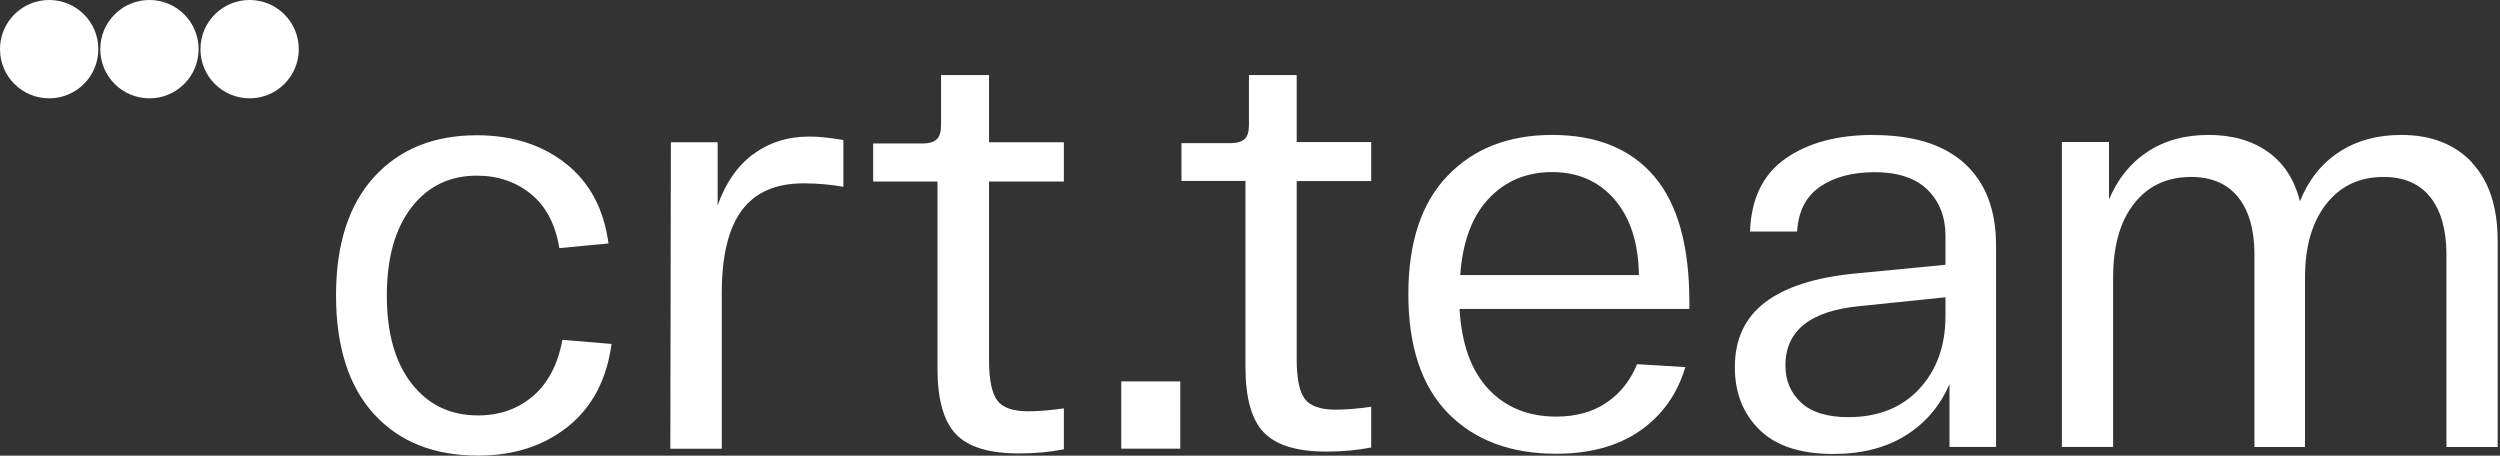 <?xml version="1.0" encoding="UTF-8"?> <svg xmlns="http://www.w3.org/2000/svg" width="395" height="72" viewBox="0 0 395 72" fill="none"><rect x="0" y="0" width="395" height="72" fill="#333333" stroke="none"/><path d="M0 7.768C0 3.473 3.473 0 7.768 0C12.063 0 15.536 3.473 15.536 7.768C15.536 12.063 12.063 15.536 7.768 15.536C3.473 15.536 0 12.063 0 7.768Z" fill="white"></path><path d="M23.612 0C19.317 0 15.844 3.473 15.844 7.768C15.844 12.063 19.317 15.536 23.612 15.536C27.907 15.536 31.38 12.063 31.38 7.768C31.38 3.473 27.907 0 23.612 0Z" fill="white"></path><path d="M39.439 0C35.145 0 31.671 3.473 31.671 7.768C31.671 12.063 35.145 15.536 39.439 15.536C43.734 15.536 47.207 12.063 47.207 7.768C47.207 3.473 43.734 0 39.439 0Z" fill="white"></path><path d="M118.985 24.365C116.487 26.247 114.622 28.933 113.39 32.458V22.483H105.998L105.913 70.905H114.04V46.335C114.04 40.414 115.101 36.051 117.222 33.211C119.344 30.371 122.595 28.968 126.975 28.968C129.131 28.968 131.219 29.156 133.255 29.515V22.124C131.03 21.747 129.251 21.576 127.899 21.576C124.443 21.576 121.483 22.517 118.985 24.399V24.365Z" fill="white"></path><path d="M75.525 65.635C78.964 65.635 81.873 64.608 84.251 62.538L84.285 62.521C86.646 60.451 88.169 57.508 88.854 53.692L96.622 54.342C95.869 59.937 93.593 64.283 89.778 67.363C85.945 70.443 81.205 71.983 75.542 71.983C68.578 71.983 63.103 69.81 59.099 65.43C55.095 61.066 53.093 54.736 53.093 46.677C53.093 38.618 55.095 32.373 59.099 27.975C63.103 23.578 68.51 21.371 75.354 21.371C80.897 21.371 85.568 22.842 89.35 25.802C93.131 28.762 95.407 32.989 96.143 38.464L88.374 39.2C87.759 35.453 86.27 32.595 83.892 30.662C81.53 28.728 78.673 27.753 75.354 27.753C71.042 27.753 67.586 29.43 65.002 32.783C62.418 36.154 61.118 40.774 61.118 46.694C61.118 52.614 62.418 57.251 65.036 60.605C67.654 63.958 71.144 65.635 75.525 65.635Z" fill="white"></path><path d="M186.485 60.262H177.16V70.888H186.485V60.262Z" fill="white"></path><path d="M148.688 11.857H156.268V22.483H168.091V28.677H156.268V56.943C156.268 60.023 156.713 62.127 157.568 63.274C158.424 64.42 160.067 64.985 162.462 64.985C164.053 64.985 165.935 64.831 168.091 64.523V70.99C165.935 71.418 163.557 71.641 160.973 71.641C156.285 71.641 152.966 70.631 151.032 68.595C149.099 66.559 148.124 63.103 148.124 58.243V28.677H137.96V22.671H145.728C146.772 22.671 147.525 22.449 147.987 22.021C148.466 21.576 148.688 20.84 148.688 19.797V11.857Z" fill="white"></path><path d="M390.559 25.648C387.838 22.774 384.108 21.319 379.386 21.319C375.587 21.319 372.302 22.226 369.548 24.04C366.793 25.854 364.74 28.437 363.388 31.808C362.532 28.369 360.838 25.768 358.323 23.989C355.808 22.209 352.677 21.319 348.947 21.319C345.217 21.319 341.983 22.209 339.297 23.989C336.593 25.768 334.574 28.283 333.222 31.534V22.431H325.779V70.614H333.873V43.854C333.873 38.892 334.968 34.99 337.175 32.184C339.382 29.361 342.394 27.958 346.192 27.958C349.443 27.958 351.924 29.036 353.635 31.175C355.346 33.314 356.202 36.325 356.202 40.192V70.631H364.192V43.871C364.192 38.96 365.304 35.093 367.546 32.236C369.787 29.378 372.798 27.958 376.597 27.958C379.848 27.958 382.312 29.036 384.006 31.175C385.682 33.314 386.538 36.325 386.538 40.192V70.631H394.631V38.087C394.631 32.698 393.262 28.557 390.542 25.683L390.559 25.648Z" fill="white"></path><path d="M197.333 11.857H204.878V22.449H216.65V28.608H204.878V56.738C204.878 59.8 205.306 61.905 206.162 63.034C207.017 64.163 208.643 64.728 211.038 64.728C212.629 64.728 214.511 64.574 216.65 64.266V70.7C214.494 71.127 212.133 71.35 209.567 71.35C204.895 71.35 201.61 70.34 199.677 68.321C197.743 66.302 196.785 62.863 196.785 58.021V28.591H186.673V22.62H194.39C195.433 22.62 196.186 22.397 196.648 21.97C197.11 21.542 197.333 20.806 197.333 19.762V11.857Z" fill="white"></path><path fill-rule="evenodd" clip-rule="evenodd" d="M295.99 21.319C290.293 21.319 285.656 22.569 282.114 25.049C278.555 27.53 276.69 31.38 276.502 36.582H283.945C284.133 33.399 285.331 31.038 287.572 29.498C289.814 27.958 292.705 27.205 296.264 27.205C299.823 27.205 302.715 28.146 304.58 30.011C306.445 31.876 307.386 34.289 307.386 37.232V41.835L293.048 43.221C286.802 43.837 282.08 45.342 278.88 47.772C275.698 50.202 274.106 53.606 274.106 58.021C274.106 62.059 275.407 65.361 278.008 67.911C280.608 70.46 284.492 71.726 289.643 71.726C294.125 71.726 297.924 70.768 301.038 68.835C304.169 66.901 306.496 64.198 308.019 60.69V70.614H315.376V38.806C315.376 33.16 313.717 28.848 310.414 25.837C307.112 22.825 302.287 21.337 295.973 21.337L295.99 21.319ZM307.386 49.911C307.386 54.633 306 58.483 303.245 61.443C300.49 64.42 296.743 65.909 292.021 65.909C288.719 65.909 286.221 65.139 284.578 63.616C282.918 62.076 282.097 60.126 282.097 57.73C282.097 52.221 286.049 49.089 293.954 48.354L307.386 46.968V49.911Z" fill="white"></path><path fill-rule="evenodd" clip-rule="evenodd" d="M228.73 27.753C232.869 23.46 238.376 21.321 245.233 21.319C252.278 21.321 257.648 23.511 261.359 27.855C265.072 32.219 266.92 38.84 266.92 47.721V48.816H230.612C230.92 54.342 232.443 58.551 235.163 61.46C237.884 64.369 241.46 65.823 245.875 65.823C249.006 65.823 251.658 65.088 253.831 63.616C256.004 62.145 257.612 60.108 258.656 57.542L266.287 58.004C265.004 62.281 262.608 65.635 259.118 68.065C255.627 70.477 251.213 71.692 245.875 71.692C238.705 71.692 233.008 69.57 228.816 65.31C224.624 61.049 222.519 54.719 222.519 46.506C222.519 38.293 224.589 32.047 228.73 27.753ZM230.716 43.46H258.947C258.878 38.43 257.612 34.46 255.131 31.551C252.65 28.643 249.297 27.188 245.241 27.188C241.186 27.188 237.85 28.591 235.215 31.38C232.583 34.166 231.094 38.199 230.716 43.46Z" fill="white"></path><path d="M245.233 21.319C245.236 21.319 245.239 21.319 245.241 21.319H245.224C245.227 21.319 245.23 21.319 245.233 21.319Z" fill="white"></path></svg> 